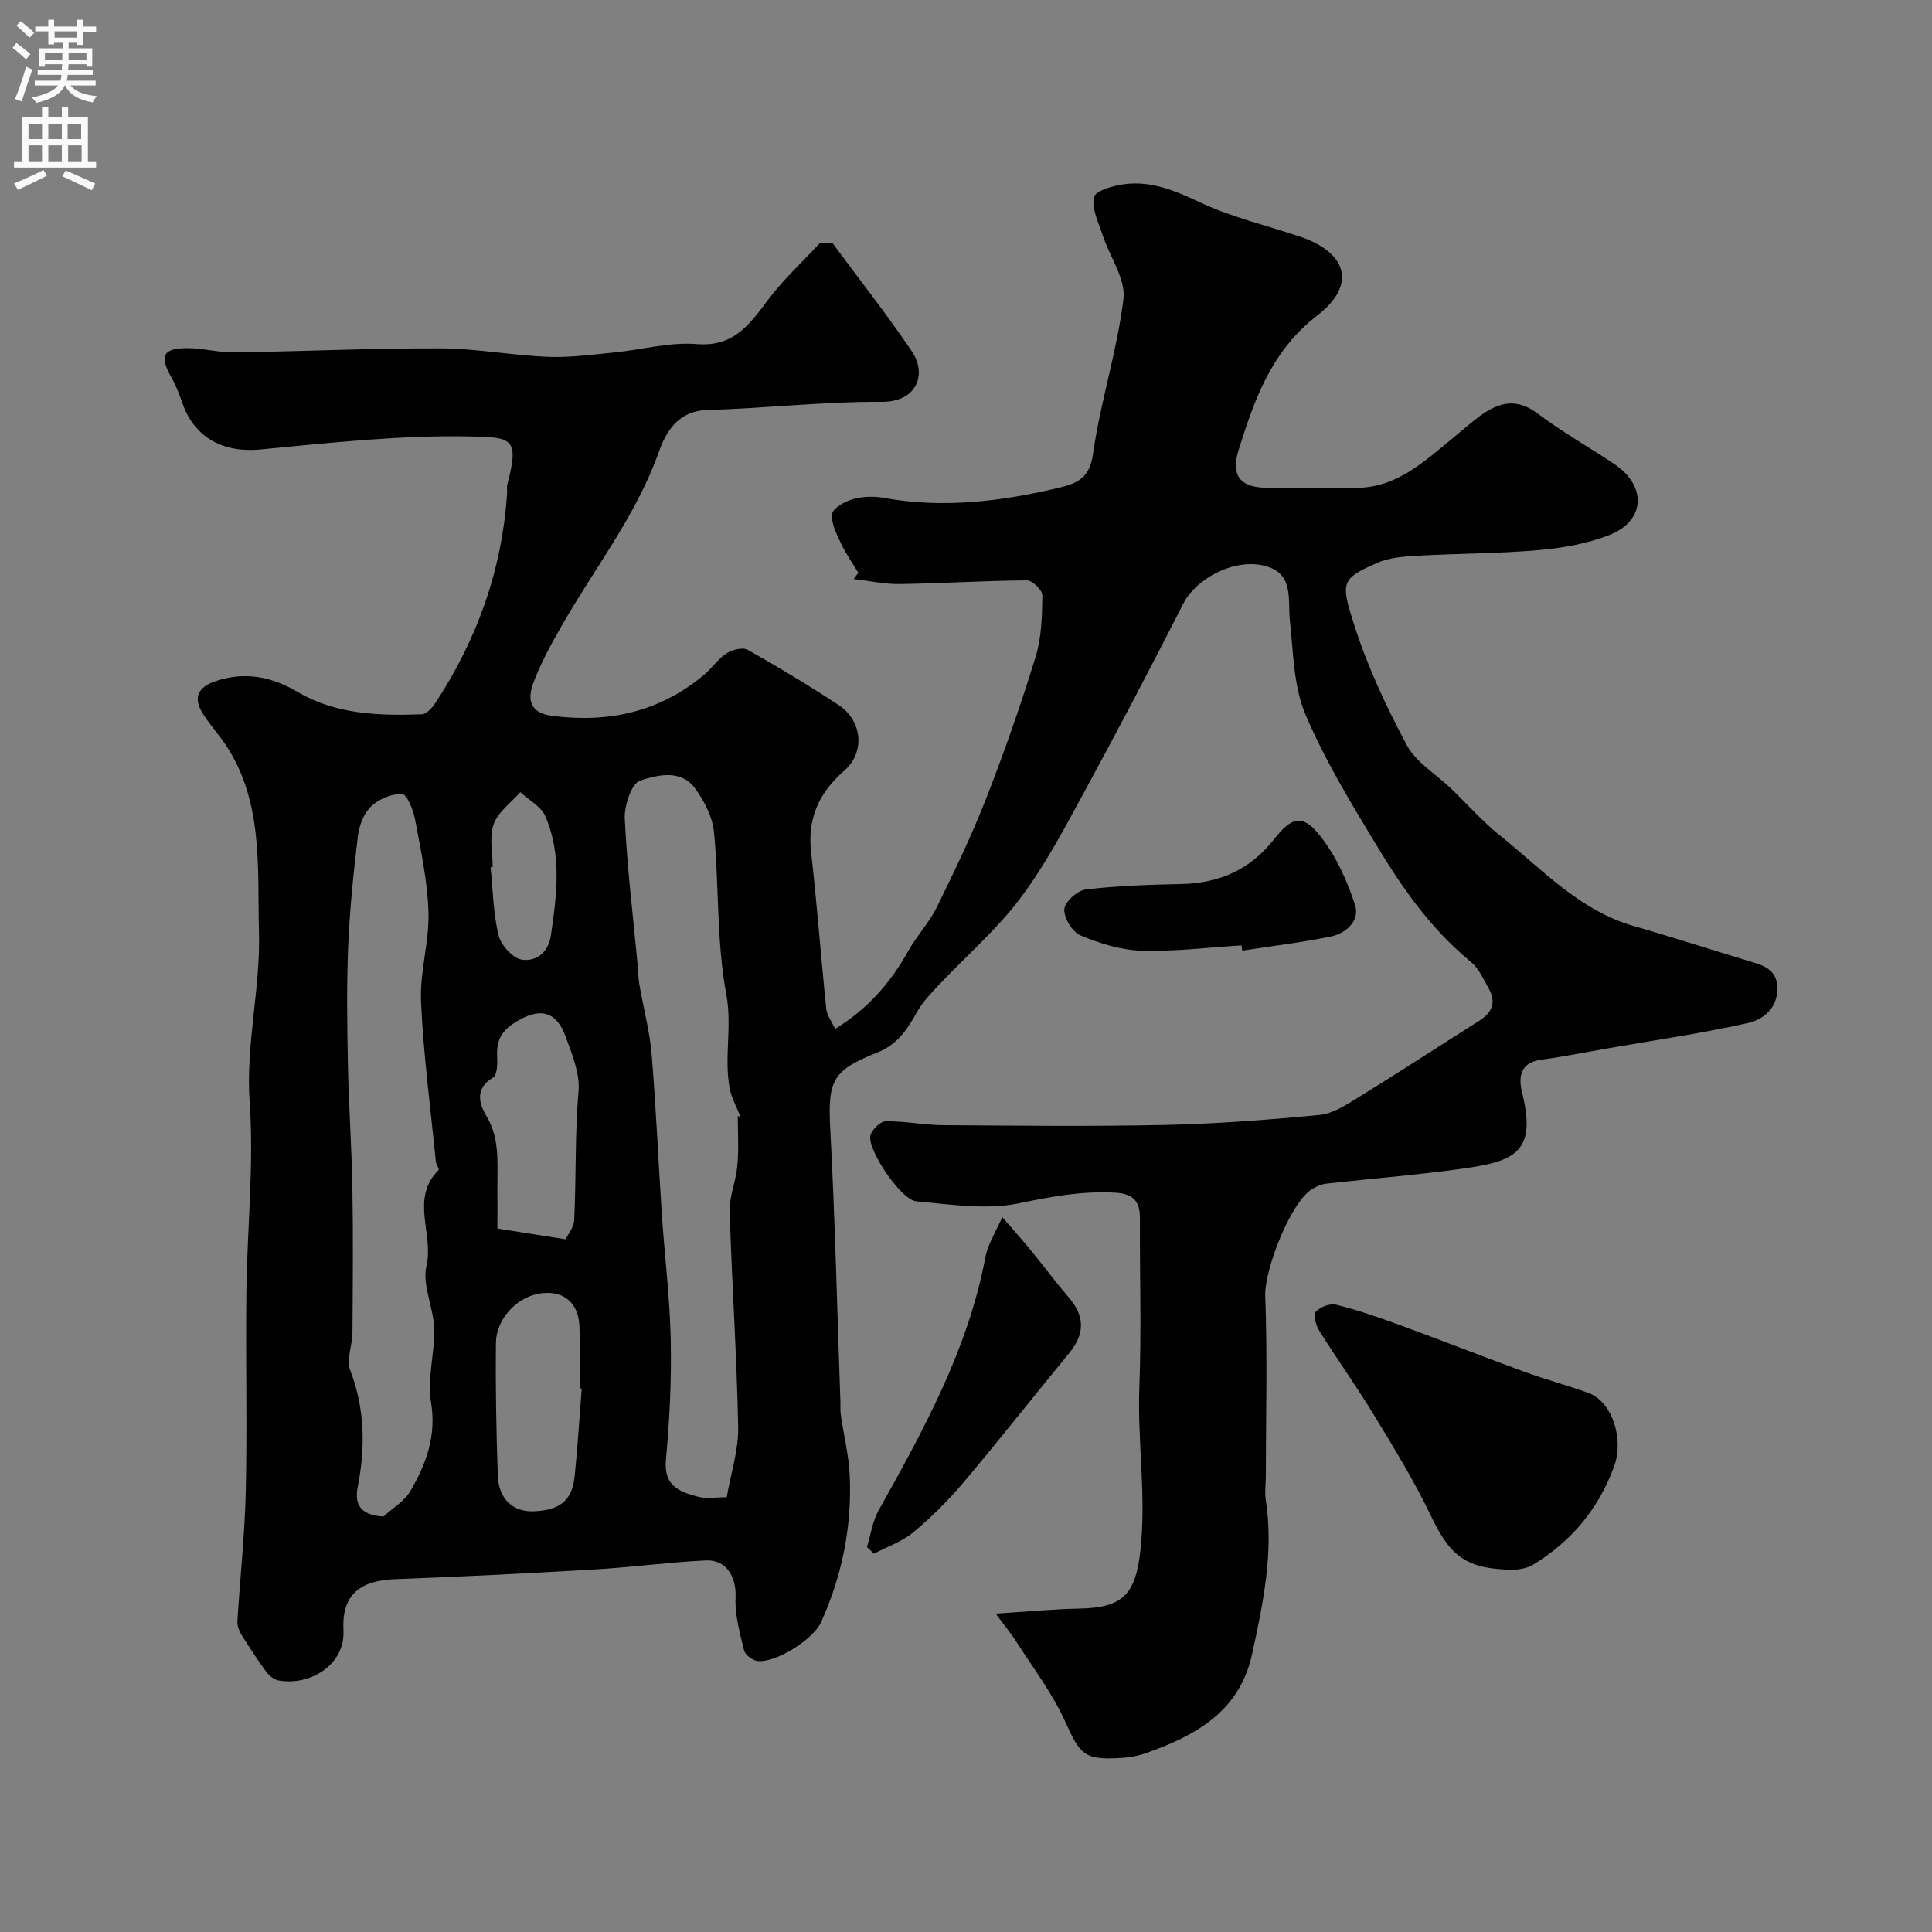 <svg enable-background="new 0 0 400 400" viewBox="0 0 400 400" xmlns="http://www.w3.org/2000/svg"><rect x="0" y="0" width="400" height="400" fill="#808080" stroke="none"/><g fill="#000001"><path d="m172.33 50.29c5.53 7.49 11.31 14.81 16.5 22.52 3.1 4.6 1.09 10.44-6.32 10.39-12.02-.07-24.04 1.35-36.07 1.69-6.07.17-8.57 4.54-10.04 8.69-4.61 12.96-13 23.66-19.74 35.34-2.35 4.07-4.69 8.24-6.29 12.63-1.09 2.98-.9 6.02 3.88 6.65 11.76 1.54 22.32-.8 31.5-8.47 1.66-1.38 2.9-3.32 4.68-4.47 1.17-.76 3.36-1.3 4.4-.71 6.39 3.6 12.69 7.4 18.81 11.43 4.88 3.22 5.55 9.75 1.14 13.6-5.3 4.63-7.65 9.93-6.84 16.98 1.23 10.76 2.02 21.57 3.13 32.34.14 1.32 1.12 2.56 1.84 4.12 6.84-4.19 11.53-9.66 15.18-16.2 1.74-3.12 4.31-5.81 5.87-9 3.63-7.39 7.22-14.83 10.21-22.5 3.78-9.66 7.21-19.48 10.26-29.4 1.23-4 1.32-8.43 1.38-12.67.02-1.06-2.08-3.09-3.19-3.09-8.77.06-17.53.63-26.3.76-3.19.05-6.39-.67-9.59-1.04.33-.43.65-.86.98-1.29-1.2-2-2.58-3.92-3.56-6.02-.92-1.96-2.1-4.2-1.86-6.16.15-1.21 2.61-2.59 4.26-3.06 2.02-.57 4.35-.65 6.43-.27 12.24 2.23 24.23.75 36.16-2.07 3.85-.91 6.45-1.97 7.16-7.04 1.52-10.77 4.99-21.28 6.3-32.07.5-4.12-2.82-8.68-4.26-13.08-.87-2.66-2.37-5.59-1.84-8.02.29-1.34 4.13-2.41 6.48-2.69 5.51-.66 10.36 1.39 15.4 3.76 6.56 3.09 13.77 4.78 20.69 7.1 9.83 3.28 11.9 9.98 3.7 16.31-9.49 7.33-12.98 17.26-16.28 27.72-1.69 5.35.11 7.9 5.7 7.99 6.19.1 12.38.04 18.57.02 8.39-.02 14.04-5.41 19.97-10.25 1.91-1.56 3.74-3.22 5.73-4.67 3.81-2.78 7.5-3.78 11.86-.49 5.06 3.82 10.64 6.94 15.91 10.48 6.76 4.54 6.45 11.74-1 14.68-4.61 1.82-9.75 2.7-14.73 3.14-8.4.73-16.86.69-25.28 1.17-2.74.15-5.67.41-8.13 1.49-7.47 3.28-7.53 4-4.73 12.78 2.74 8.62 6.64 16.97 10.92 24.96 1.9 3.55 5.98 5.92 9.04 8.86 3.41 3.27 6.55 6.87 10.22 9.81 8.75 6.99 16.44 15.54 27.77 18.78 7.95 2.27 15.82 4.83 23.74 7.21 2.9.87 5.82 1.64 5.93 5.5.12 4.24-2.9 6.63-6.1 7.35-9.51 2.13-19.18 3.53-28.8 5.21-4.66.81-9.31 1.74-13.99 2.38-4.52.62-4.73 3.75-3.93 6.93 3.06 12.28-1.64 14.12-12.31 15.62-9.41 1.32-18.9 2.06-28.35 3.12-.94.11-1.88.56-2.72 1.04-4.61 2.66-10.03 16.93-9.83 22.21.47 12.52.14 25.06.12 37.6 0 1.5-.25 3.03-.02 4.49 1.71 10.9-.52 21.43-2.8 31.98-2.58 11.97-11.67 16.91-21.95 20.57-1.66.59-3.48.91-5.25 1.01-7.66.44-8.4-.66-11.59-7.7-2.59-5.7-6.49-10.82-9.89-16.15-1.17-1.84-2.58-3.53-4.42-6.04 6.56-.41 11.96-.94 17.36-1.04 9.01-.17 11.59-3 12.59-11.95 1.28-11.34-.64-22.58-.21-33.89.45-11.65.06-23.33.12-34.99.02-3.48-1.39-5.05-4.99-5.27-6.86-.42-13.33.79-20.06 2.19-6.78 1.41-14.18.22-21.26-.41-3.04-.27-9.84-10.14-9.53-13.43.11-1.18 2.02-3.1 3.14-3.13 3.92-.09 7.86.76 11.8.79 15.33.11 30.67.29 45.99-.04 10.7-.23 21.41-1.05 32.07-2.07 2.75-.26 5.49-2.05 7.96-3.57 8.44-5.21 16.75-10.63 25.13-15.93 2.58-1.64 3.58-3.75 2.03-6.55-1.1-1.98-2.1-4.27-3.77-5.65-8.11-6.65-14.05-15.06-19.37-23.87-5.38-8.9-10.86-17.87-14.89-27.41-2.46-5.82-2.48-12.75-3.19-19.22-.51-4.61.97-10.09-5.51-11.56-6.24-1.42-13.96 2.76-16.57 7.89-6.56 12.88-13.26 25.69-20.17 38.38-4.19 7.7-8.29 15.57-13.52 22.55-4.92 6.56-11.28 12.04-16.95 18.05-1.6 1.7-3.27 3.44-4.41 5.44-2.04 3.58-3.92 6.75-8.24 8.49-9.17 3.7-10.35 5.55-9.81 15.71 1 18.78 1.43 37.59 2.1 56.39.04 1-.05 2.01.09 2.99.6 4.14 1.64 8.25 1.84 12.41.49 10.62-1.55 20.82-5.96 30.54-1.57 3.47-9.42 8.48-13.16 7.96-1.03-.14-2.53-1.26-2.75-2.19-.87-3.6-1.92-7.33-1.76-10.96.19-4.23-1.88-7.87-6.17-7.66-7.72.38-15.4 1.42-23.11 1.87-13.67.8-27.36 1.5-41.05 2-7.49.27-11.24 3.24-10.85 10.63.38 7.05-6.9 11.59-13.54 10.33-.94-.18-1.93-1.08-2.54-1.91-1.81-2.47-3.49-5.04-5.1-7.64-.47-.77-.83-1.79-.78-2.67.55-9.03 1.54-18.04 1.74-27.07.3-13.69-.05-27.39.12-41.08.16-13.1 1.59-26.27.68-39.28-.84-11.98 2.25-23.56 1.93-35.2-.37-13.5 1.08-27.81-7.62-39.89-1.33-1.85-2.88-3.57-4.07-5.51-2.07-3.38-.8-5.46 2.8-6.65 6.04-2.01 11.53-.9 16.9 2.26 7.96 4.69 16.83 4.94 25.71 4.63.95-.03 2.11-1.3 2.75-2.28 8.7-13.19 13.84-27.61 14.89-43.43.04-.66-.09-1.37.08-1.99 2.52-9.54.87-9.66-7.78-9.83-14.44-.28-28.95 1.32-43.38 2.7-7.55.72-13.6-2.33-16.12-9.55-.64-1.84-1.34-3.7-2.3-5.38-2.49-4.39-1.79-6.02 3.18-6.05 3.26-.02 6.53.92 9.79.88 14.27-.2 28.53-.88 42.8-.83 7.37.02 14.73 1.45 22.11 1.75 4.58.19 9.2-.45 13.79-.9 5.71-.56 11.47-2.19 17.08-1.74 7.78.63 11.02-4.16 14.86-9.26 3.17-4.2 7.11-7.82 10.7-11.7.86 0 1.7 0 2.54.01zm-19.58 180.78c.19.06.38.11.57.17-.77-1.99-1.88-3.92-2.26-5.98-1.18-6.39.56-12.74-.69-19.41-2.05-10.94-1.47-22.36-2.54-33.52-.3-3.16-2.01-6.5-3.94-9.13-2.94-4-7.84-2.74-11.36-1.58-1.8.6-3.31 5.2-3.18 7.91.48 9.98 1.7 19.93 2.63 29.89.14 1.48.15 2.98.4 4.44.82 4.79 2.12 9.54 2.53 14.36.92 11.02 1.38 22.08 2.11 33.11.58 8.69 1.67 17.37 1.85 26.07.17 8.26-.23 16.56-1 24.79-.52 5.55 2.94 6.74 6.85 7.74 1.54.39 3.27.06 5.74.06.86-4.98 2.46-9.76 2.37-14.51-.28-14.89-1.31-29.76-1.76-44.65-.09-3.13 1.31-6.28 1.59-9.47.32-3.4.09-6.85.09-10.29zm-73.38 82.91c1.89-1.72 4.33-3.12 5.56-5.22 3.28-5.63 5.48-11.43 4.3-18.46-.82-4.9.81-10.17.66-15.26-.13-4.36-2.53-9.01-1.59-12.98 1.55-6.58-3.45-13.92 2.51-19.82.19-.19-.51-1.13-.57-1.74-1.1-11.04-2.57-22.06-3.07-33.13-.28-6.13 1.72-12.35 1.54-18.49-.19-6.46-1.6-12.9-2.79-19.3-.36-1.93-1.7-5.16-2.67-5.19-2.15-.07-4.81 1.04-6.41 2.56-1.51 1.44-2.48 3.96-2.74 6.12-.92 7.66-1.71 15.35-2.02 23.05-.33 8.18-.21 16.4-.04 24.59.17 8.44.78 16.86.92 25.3.17 9.99.08 19.99.01 29.99-.02 2.57-1.31 5.48-.48 7.65 3.07 8 3.18 15.97 1.57 24.21-.62 3.21.16 5.82 5.31 6.12zm37.73-57.4c.51-1.07 1.71-2.49 1.78-3.96.43-8.9.13-17.82.9-26.74.31-3.65-1.35-7.6-2.66-11.22-2.03-5.59-5.58-6.09-10.61-2.9-3.05 1.94-3.75 4.11-3.58 7.29.08 1.38-.04 3.6-.86 4.07-3.8 2.2-2.87 5.44-1.4 7.87 2.8 4.63 2.28 9.49 2.31 14.4.02 3.11 0 6.22 0 8.96 4.98.79 9.28 1.47 14.12 2.23zm3.34 30.91c-.15-.01-.29-.02-.44-.03 0-4.32.15-8.65-.04-12.97-.22-5.13-3.81-7.68-8.86-6.55-4.37.97-8.36 5.29-8.42 10.04-.11 9.15.07 18.32.38 27.47.16 4.78 3.02 7.69 7.64 7.44 4.86-.26 7.73-1.91 8.27-7.2.62-6.06.99-12.13 1.47-18.2zm-18.44-107.97c-.14.02-.29.03-.43.05.49 4.72.54 9.54 1.66 14.1.5 2.05 2.99 4.77 4.88 5.03 2.83.39 5.42-1.38 5.96-5.11 1.21-8.32 2.28-16.64-1.17-24.61-.88-2.03-3.42-3.33-5.19-4.97-1.9 2.18-4.58 4.09-5.5 6.63-.95 2.64-.21 5.9-.21 8.88z"/><path d="m313.74 325.01c-10.21-.05-13.46-2.75-17.47-11.15-3.42-7.16-7.61-13.98-11.74-20.78-3.61-5.96-7.68-11.63-11.38-17.54-.7-1.11-1.32-3.31-.77-3.93.91-1.01 2.97-1.81 4.24-1.49 4.39 1.09 8.7 2.58 12.96 4.13 8.68 3.18 17.27 6.56 25.95 9.74 4.39 1.6 8.93 2.81 13.32 4.4 4.98 1.8 7.38 9.58 5.35 15.16-3.22 8.85-8.86 15.57-16.79 20.41-1.43.88-3.35.96-3.67 1.05z"/><path d="m179.49 320.31c.78-2.53 1.13-5.3 2.4-7.57 9.31-16.65 18.5-33.32 22.11-52.37.18-.94.47-1.88.85-2.76.64-1.48 1.39-2.92 2.68-5.6 2.32 2.69 4.13 4.69 5.83 6.78 2.7 3.29 5.24 6.71 8.01 9.95 3.29 3.85 3.19 7.5.03 11.36-7.33 8.92-14.48 18-21.92 26.82-3.15 3.73-6.67 7.23-10.42 10.35-2.32 1.93-5.38 2.96-8.11 4.4-.49-.44-.97-.9-1.46-1.36z"/><path d="m257.04 195.73c-6.91.42-13.84 1.31-20.74 1.1-4.25-.13-8.63-1.51-12.6-3.16-1.68-.7-3.44-3.6-3.35-5.41.07-1.49 2.7-3.89 4.4-4.09 6.52-.78 13.12-1.01 19.69-1.13 7.95-.14 14.43-2.98 19.37-9.32 3.7-4.75 6.01-5.21 9.73-.38 3.16 4.1 5.44 9.13 7.02 14.09 1.02 3.18-1.85 5.82-5.05 6.47-6.06 1.24-12.22 1.98-18.33 2.92-.04-.36-.09-.73-.14-1.09z"/></g><path d="m2.6 9.9.8-1c.9.7 1.9 1.4 2.9 2.3l-.9 1.1c-1.1-1-2-1.8-2.8-2.4zm.5 10.6c.9-2.1 1.6-4.3 2.3-6.7.4.2.8.4 1.3.6-.7 2.1-1.5 4.3-2.2 6.6zm.3-15.2.9-.9c1 .8 2 1.6 2.8 2.4l-1 1c-.9-.9-1.8-1.7-2.7-2.5zm12.6-1.2h1.2v1.4h2.7v1.1h-2.7v2.7h-1.2v-.6h-1.8v1.3h4.9v3.8h-1.2v-.5h-3.7c0 .4-.1.9-.1 1.2h5.1v1h-5.2c0 .5-.1.9-.2 1.2h6v1h-5.2c1.1 1.3 2.9 2 5.5 2.2-.4.4-.7.8-.9 1.3-2.9-.5-4.8-1.6-5.7-3.5h-.1c-.8 1.7-2.7 2.9-5.9 3.6-.2-.4-.6-.8-.9-1.1 2.8-.6 4.6-1.4 5.4-2.5h-4.8v-1h5.3c.1-.3.2-.7.2-1.2h-4.9v-1h5c0-.4 0-.8.1-1.2h-3.6v.5h-1.2v-3.8h4.9v-1.3h-1.8v.5h-1.2v-2.7h-2.7v-1h2.7v-1.4h1.2v1.4h4.8zm-6.7 8.3h3.6c0-.4 0-.9 0-1.4h-3.6zm1.9-4.6h4.8v-1.3h-4.7v1.3zm6.7 3.2h-3.7v1.4h3.7v-2.4z" fill="#fafafb"/><path d="m8.7 22.1h1.3v2.2h2.8v-2.2h1.3v2.2h4.1v9.1h1.7v1.3h-17v-1.3h1.7v-9.1h4.1zm.3 13.1.7 1.2c-1.8.9-3.8 1.9-6 2.9-.2-.4-.5-.8-.8-1.3 2.3-1 4.4-1.9 6.1-2.8zm-3.1-6.4h2.8v-3.2h-2.8zm0 4.6h2.8v-3.3h-2.8zm4.1-4.6h2.8v-3.2h-2.8zm0 4.6h2.8v-3.3h-2.8zm3.6 1.9c2.1.9 4.1 1.8 6.1 2.7l-.7 1.4c-2.2-1.1-4.2-2-6.1-2.9zm3.2-9.7h-2.8v3.2h2.8zm-2.7 7.8h2.8v-3.3h-2.8z" fill="#fafafb"/></svg>